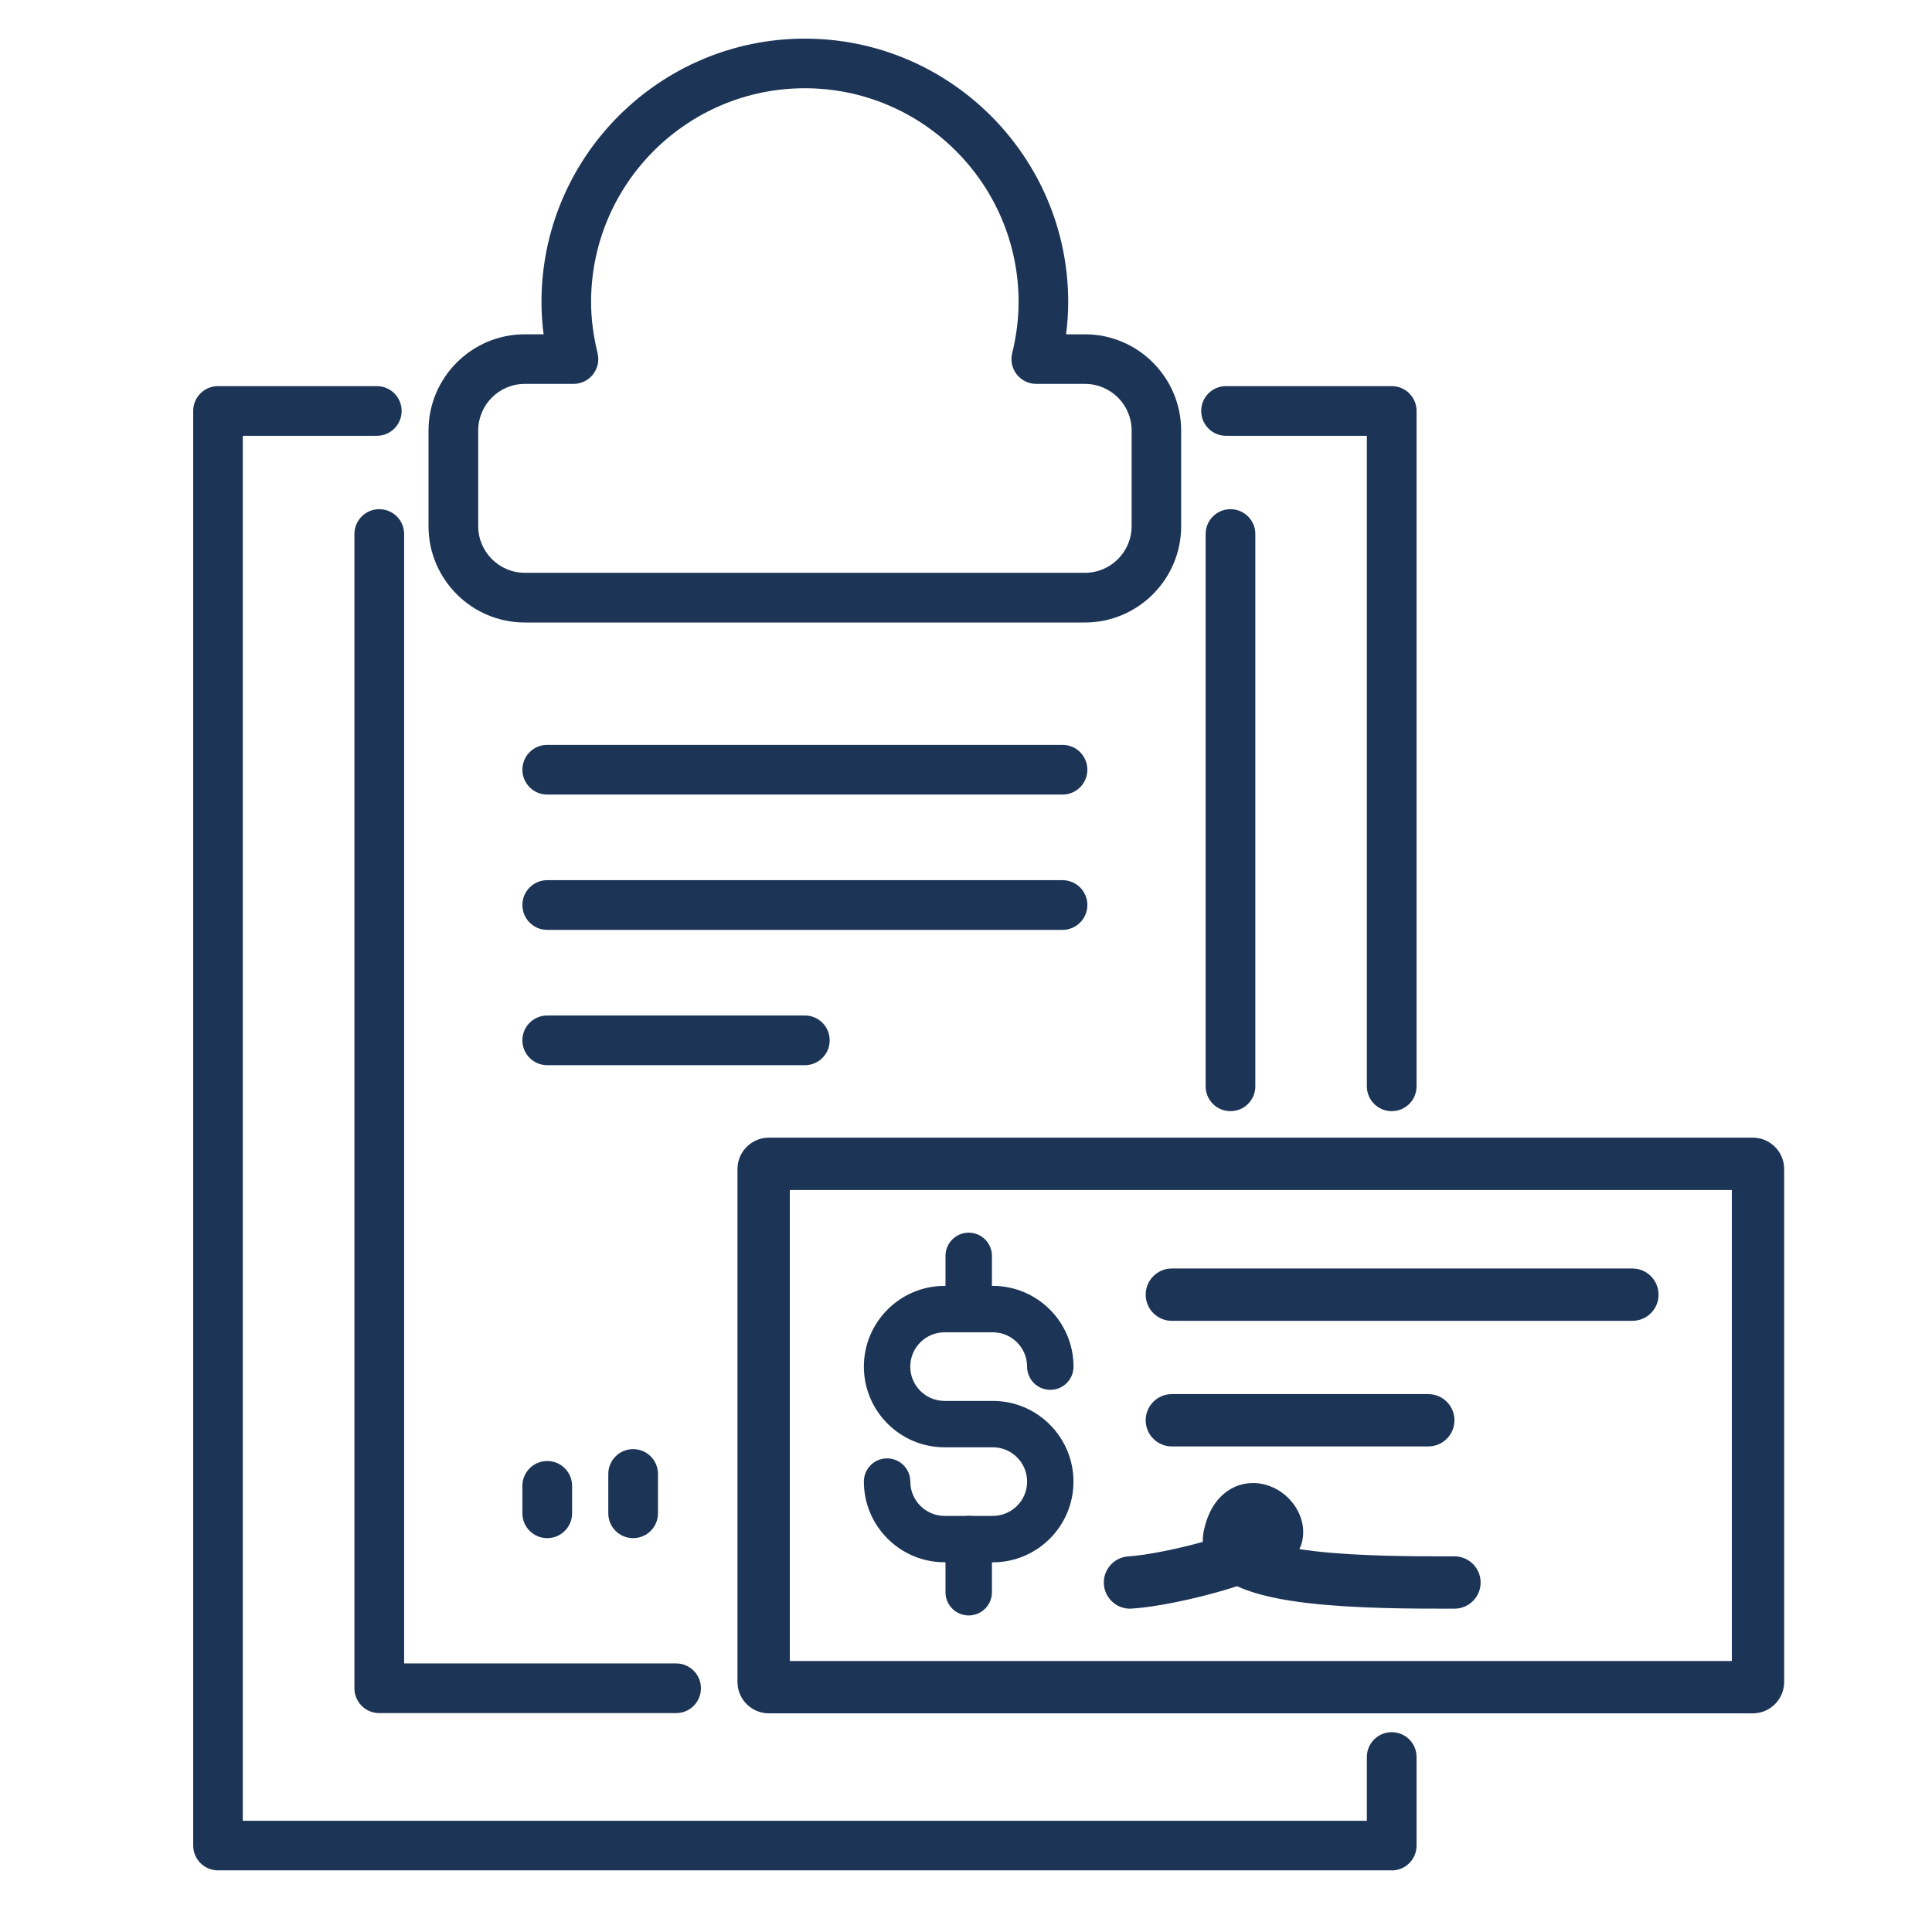 <?xml version="1.0" encoding="UTF-8"?> <svg xmlns="http://www.w3.org/2000/svg" width="200" height="200" viewBox="0 0 200 200" fill="none"><g clip-path="url(#clip0_4150_3424)"><path d="M69.988 177.34H39.262C37.839 177.34 36.69 176.192 36.69 174.769V55.283C36.69 53.859 37.839 52.711 39.262 52.711C40.686 52.711 41.834 53.859 41.834 55.283V172.197H69.988C71.412 172.197 72.56 173.345 72.56 174.769C72.56 176.192 71.412 177.34 69.988 177.34Z" fill="#1C3456"></path><path d="M127.379 115.026C125.955 115.026 124.807 113.878 124.807 112.454V55.283C124.807 53.859 125.955 52.711 127.379 52.711C128.802 52.711 129.951 53.859 129.951 55.283V112.454C129.951 113.878 128.802 115.026 127.379 115.026Z" fill="#1C3456"></path><path d="M144.069 115.026C142.645 115.026 141.497 113.878 141.497 112.454V45.114H126.92C125.496 45.114 124.348 43.966 124.348 42.542C124.348 41.119 125.496 39.971 126.92 39.971H144.069C145.493 39.971 146.641 41.119 146.641 42.542V112.454C146.641 113.878 145.493 115.026 144.069 115.026Z" fill="#1C3456"></path><path d="M144.069 193.617H22.572C21.148 193.617 20 192.469 20 191.045V42.542C20 41.119 21.148 39.971 22.572 39.971H39.005C40.429 39.971 41.577 41.119 41.577 42.542C41.577 43.966 40.429 45.114 39.005 45.114H25.135V188.483H141.497V181.887C141.497 180.464 142.645 179.315 144.069 179.315C145.493 179.315 146.641 180.464 146.641 181.887V191.054C146.641 192.478 145.493 193.626 144.069 193.626V193.617Z" fill="#1C3456"></path><path d="M112.315 64.441H54.327C48.834 64.441 44.36 59.968 44.36 54.475V44.573C44.36 39.08 48.834 34.606 54.327 34.606H56.274C56.127 33.476 56.054 32.365 56.054 31.263C56.054 16.235 68.289 4 83.316 4C98.344 4 110.579 16.235 110.579 31.263C110.579 32.365 110.505 33.476 110.359 34.606H112.306C117.799 34.606 122.272 39.08 122.272 44.573V54.475C122.272 59.968 117.799 64.441 112.306 64.441H112.315ZM54.327 39.741C51.663 39.741 49.504 41.909 49.504 44.563V54.465C49.504 57.129 51.672 59.297 54.327 59.297H112.315C114.979 59.297 117.147 57.129 117.147 54.465V44.563C117.147 41.9 114.979 39.741 112.315 39.741H107.272C106.482 39.741 105.738 39.373 105.251 38.758C104.765 38.133 104.59 37.325 104.783 36.554C105.224 34.762 105.444 32.98 105.444 31.263C105.444 19.064 95.524 9.135 83.316 9.135C71.109 9.135 61.188 19.055 61.188 31.263C61.188 32.971 61.418 34.753 61.859 36.554C62.052 37.325 61.877 38.133 61.39 38.758C60.904 39.373 60.16 39.741 59.37 39.741H54.327Z" fill="#1C3456"></path><path d="M65.542 159.227C64.118 159.227 62.97 158.078 62.97 156.655V152.585C62.97 151.162 64.118 150.013 65.542 150.013C66.965 150.013 68.114 151.162 68.114 152.585V156.655C68.114 158.078 66.965 159.227 65.542 159.227Z" fill="#1C3456"></path><path d="M56.65 159.227C55.226 159.227 54.078 158.078 54.078 156.655V153.816C54.078 152.392 55.226 151.244 56.65 151.244C58.074 151.244 59.222 152.392 59.222 153.816V156.655C59.222 158.078 58.074 159.227 56.65 159.227Z" fill="#1C3456"></path><path d="M109.991 82.252H56.65C55.226 82.252 54.078 81.103 54.078 79.68C54.078 78.256 55.226 77.108 56.65 77.108H109.991C111.414 77.108 112.563 78.256 112.563 79.68C112.563 81.103 111.414 82.252 109.991 82.252Z" fill="#1C3456"></path><path d="M109.991 96.26H56.65C55.226 96.26 54.078 95.111 54.078 93.688C54.078 92.264 55.226 91.116 56.65 91.116H109.991C111.414 91.116 112.563 92.264 112.563 93.688C112.563 95.111 111.414 96.26 109.991 96.26Z" fill="#1C3456"></path><path d="M83.316 110.268H56.65C55.226 110.268 54.078 109.119 54.078 107.696C54.078 106.272 55.226 105.124 56.65 105.124H83.316C84.74 105.124 85.888 106.272 85.888 107.696C85.888 109.119 84.74 110.268 83.316 110.268Z" fill="#1C3456"></path><path fill-rule="evenodd" clip-rule="evenodd" d="M118.601 134.023C118.601 132.527 119.813 131.314 121.309 131.314H168.985C170.481 131.314 171.693 132.527 171.693 134.023C171.693 135.519 170.481 136.732 168.985 136.732H121.309C119.813 136.732 118.601 135.519 118.601 134.023Z" fill="#1C3456"></path><path fill-rule="evenodd" clip-rule="evenodd" d="M118.601 147.026C118.601 145.53 119.813 144.317 121.309 144.317H147.856C149.352 144.317 150.565 145.53 150.565 147.026C150.565 148.522 149.352 149.734 147.856 149.734H121.309C119.813 149.734 118.601 148.522 118.601 147.026Z" fill="#1C3456"></path><path fill-rule="evenodd" clip-rule="evenodd" d="M133.973 155.787C134.658 156.748 135.149 158.138 134.776 159.658C134.713 159.915 134.622 160.151 134.514 160.365C134.983 160.438 135.478 160.504 135.998 160.566C140.654 161.113 146.332 161.112 150.173 161.112C150.306 161.112 150.437 161.111 150.565 161.111C152.061 161.111 153.274 162.324 153.274 163.82C153.274 165.316 152.061 166.529 150.565 166.529C150.411 166.529 150.252 166.529 150.089 166.529C146.305 166.53 140.347 166.532 135.365 165.946C132.806 165.645 130.238 165.162 128.309 164.311C128.231 164.276 128.152 164.24 128.072 164.203C127.653 164.339 127.226 164.471 126.797 164.597C123.507 165.567 119.61 166.371 117.144 166.524C115.65 166.617 114.365 165.481 114.272 163.988C114.18 162.495 115.315 161.209 116.808 161.117C118.558 161.008 121.631 160.418 124.518 159.615C124.503 159.236 124.536 158.846 124.621 158.448C124.964 156.834 125.678 155.38 126.936 154.446C128.253 153.468 129.777 153.349 131.048 153.709C132.258 154.052 133.291 154.828 133.973 155.787ZM129.993 157.502C129.995 157.502 129.98 157.517 129.943 157.546C129.972 157.516 129.991 157.502 129.993 157.502Z" fill="#1C3456"></path></g><path fill-rule="evenodd" clip-rule="evenodd" d="M81.761 123.188V171.947H179.279V123.188H81.761ZM79.594 117.77C77.799 117.77 76.344 119.226 76.344 121.021V174.114C76.344 175.909 77.799 177.364 79.594 177.364H181.446C183.241 177.364 184.696 175.909 184.696 174.114V121.021C184.696 119.226 183.241 117.77 181.446 117.77H79.594Z" fill="#1C3456"></path><path d="M101.57 161.227L101.565 161.232H102.772C107.103 161.232 110.625 157.716 110.625 153.38C110.625 149.044 107.103 145.522 102.772 145.522H97.78C95.545 145.522 93.729 143.706 93.729 141.471C93.729 139.236 95.545 137.42 97.78 137.42H102.772C105.007 137.42 106.823 139.236 106.823 141.471C106.823 142.524 107.673 143.375 108.726 143.375C109.779 143.375 110.63 142.524 110.63 141.471C110.63 137.136 107.108 133.614 102.777 133.614H97.785C93.449 133.614 89.928 137.141 89.928 141.471C89.928 145.803 93.455 149.324 97.785 149.324H102.777C105.012 149.324 106.828 151.14 106.828 153.375C106.828 155.609 105.007 157.426 102.777 157.426H97.785C95.551 157.426 93.734 155.605 93.734 153.375C93.734 152.322 92.884 151.471 91.831 151.471C90.778 151.471 89.928 152.322 89.928 153.375C89.928 157.706 93.455 161.227 97.785 161.227H101.57Z" fill="#1C3456" stroke="#1C3456"></path><path d="M98.378 135.512C98.378 136.565 99.228 137.416 100.281 137.416C101.334 137.416 102.185 136.565 102.185 135.512V130.009C102.185 128.956 101.334 128.106 100.281 128.106C99.228 128.106 98.378 128.956 98.378 130.009V135.512Z" fill="#1C3456" stroke="#1C3456"></path><path d="M98.378 164.827C98.378 165.88 99.228 166.73 100.281 166.73C101.334 166.73 102.185 165.88 102.185 164.827V159.324C102.185 158.271 101.334 157.421 100.281 157.421C99.228 157.421 98.378 158.271 98.378 159.324V164.827Z" fill="#1C3456" stroke="#1C3456"></path><defs><clipPath id="clip0_4150_3424"><rect width="165" height="189.617" fill="white" transform="translate(20 4)"></rect></clipPath></defs></svg> 